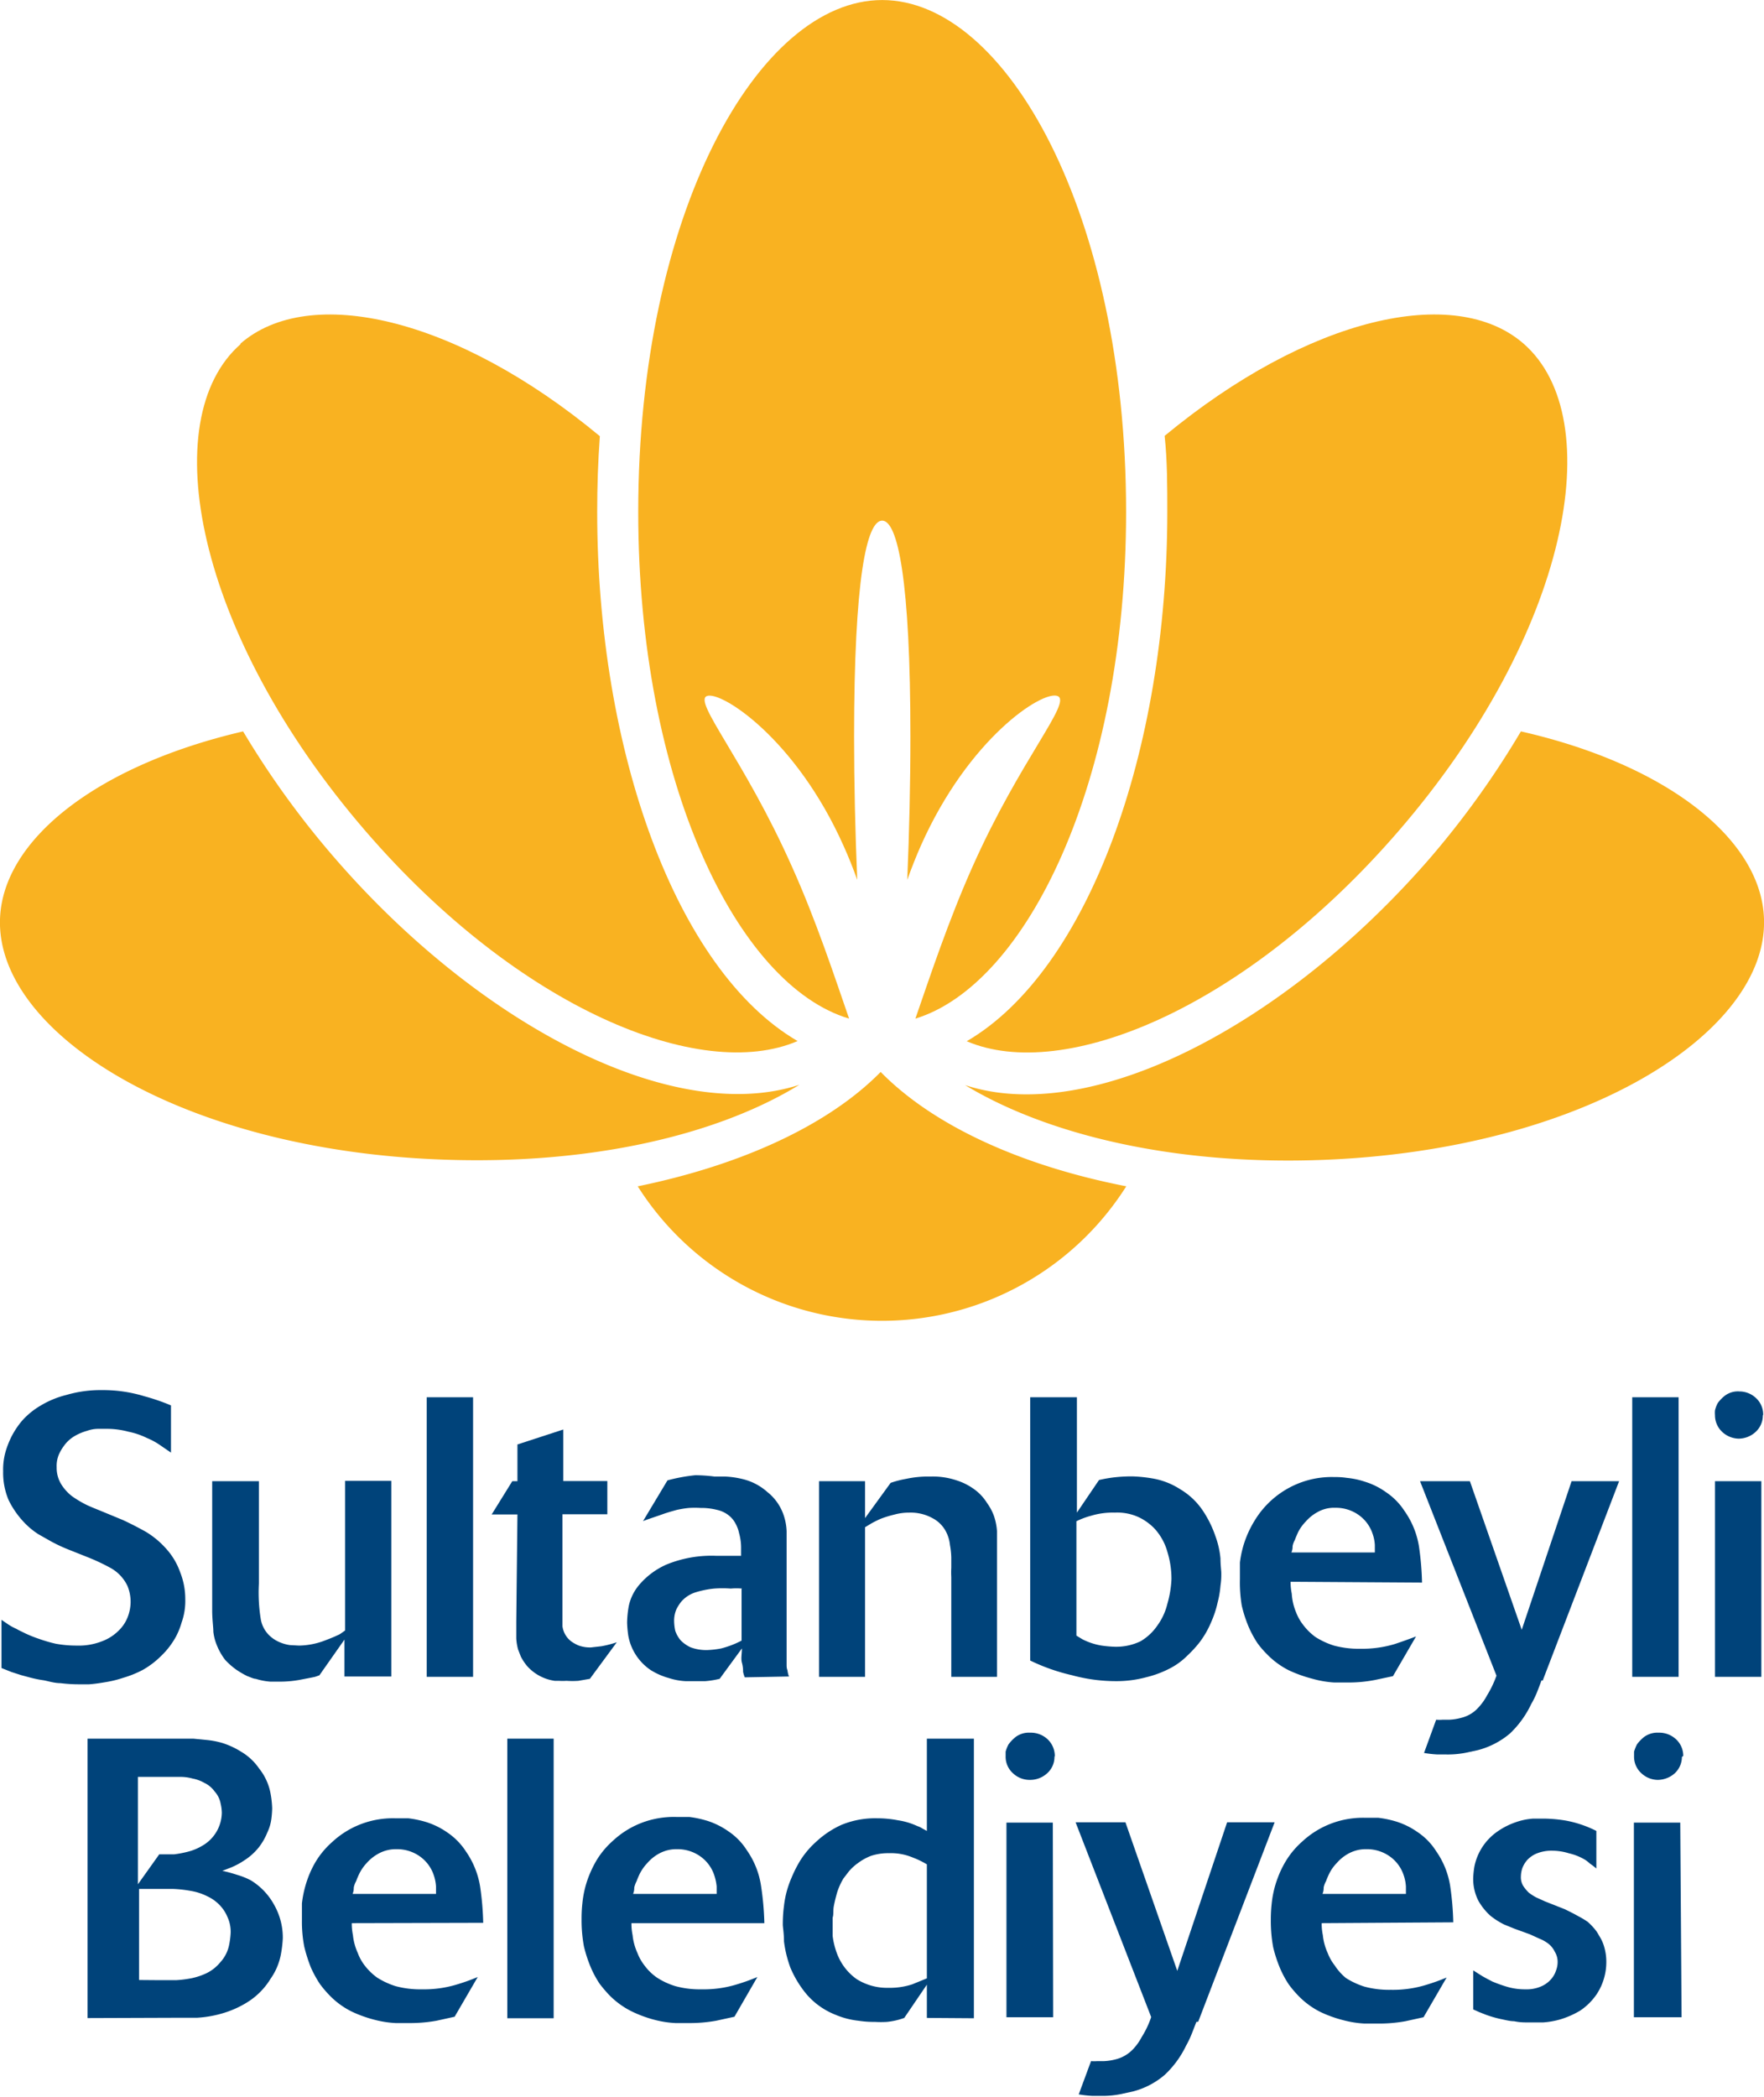 <svg xmlns="http://www.w3.org/2000/svg" width="37.45mm" height="44.5mm" viewBox="0 0 106.16 126.14"><defs><style>.cls-1{fill:#f9b221;}.cls-2,.cls-3{fill:#00437a;}.cls-2{fill-rule:evenodd;}</style></defs><g id="Layer_2" data-name="Layer 2"><g id="Layer_1-2" data-name="Layer 1"><path class="cls-1" d="M14.46,20.68c4.15-3.62,13-1.61,21.64,5.56-.11,1.5-.16,3-.16,4.55,0,14.39,4.76,27.59,12.06,31.84C42.17,65.14,31.24,60.7,22,50c-10.27-11.9-12.67-24.79-7.52-29.3"/><path class="cls-1" d="M0,55.3C.15,50.52,5.83,46.05,14.63,44a53.35,53.35,0,0,0,5.48,7.58c8.72,10.09,20.39,16.17,28,13.68-4.89,3-12.51,4.84-21.52,4.5C10.86,69.18-.21,62.14,0,55.3"/><path class="cls-1" d="M106.16,55.3c.21,6.84-10.86,13.88-26.56,14.48-9,.34-16.63-1.54-21.52-4.5,7.58,2.49,19.26-3.59,28-13.68A53.35,53.35,0,0,0,91.53,44c8.8,2,14.48,6.5,14.63,11.28"/><path class="cls-1" d="M91.7,20.68c5.15,4.51,2.75,17.4-7.52,29.3C74.93,60.69,64,65.14,58.18,62.64c7.3-4.25,12.07-17.46,12.07-31.85,0-1.54,0-3.07-.16-4.57,8.65-7.15,17.47-9.16,21.61-5.54"/><path class="cls-1" d="M53.09,0c7.49,0,14.68,12.92,14.68,30.79,0,16.28-6,28.45-12.68,30.49.87-2.51,2-5.93,3.46-9.19,2.87-6.43,6-9.88,5.09-10.22s-5.34,2.53-8.22,9c-.3.68-.57,1.37-.82,2.06.12-2.83.19-5.82.19-8.61,0-9.41-.76-13-1.7-13s-1.69,3.55-1.69,13c0,2.79.07,5.78.19,8.61-.25-.69-.52-1.38-.83-2.06-2.87-6.43-7.35-9.31-8.21-9s2.22,3.79,5.09,10.22c1.47,3.26,2.59,6.68,3.46,9.19-6.72-2-12.69-14.21-12.69-30.49C38.41,12.92,45.61,0,53.09,0"/><path class="cls-1" d="M67.78,71.37a17.4,17.4,0,0,1-29.4,0C44.57,70.1,49.82,67.72,53,64.49c3.21,3.27,8.53,5.66,14.79,6.88"/><path class="cls-2" d="M9.59,111.56l.88,0a6.51,6.51,0,0,0,.88-.17,3.23,3.23,0,0,0,.81-.34,2.33,2.33,0,0,0,1.19-2,2.56,2.56,0,0,0-.07-.53,1.49,1.49,0,0,0-.36-.74,1.62,1.62,0,0,0-.62-.52,2.25,2.25,0,0,0-.71-.26,2.68,2.68,0,0,0-.76-.1H8.3v6.46l1.29-1.81m0,7.58h1a7,7,0,0,0,.95-.12,4.07,4.07,0,0,0,.91-.31,2.48,2.48,0,0,0,.81-.65,2.15,2.15,0,0,0,.52-1,4.91,4.91,0,0,0,.1-.74,2.12,2.12,0,0,0-.2-1,2.24,2.24,0,0,0-.33-.55,2.45,2.45,0,0,0-.86-.67,3.49,3.49,0,0,0-1-.33,7.62,7.62,0,0,0-1.07-.12c-.37,0-.72,0-1.05,0h-1v5.48Zm-4.32,2.28V104.6h6.37l.69.07a5.1,5.1,0,0,1,1.05.19,4.86,4.86,0,0,1,1.14.53,3.39,3.39,0,0,1,1.07,1,3.37,3.37,0,0,1,.67,1.4,5.88,5.88,0,0,1,.12,1,5.75,5.75,0,0,1-.05.64,2.65,2.65,0,0,1-.24.81,3.77,3.77,0,0,1-.5.88,3.59,3.59,0,0,1-.9.81,4.54,4.54,0,0,1-.81.43l-.5.19a8.79,8.79,0,0,1,.88.24,4.48,4.48,0,0,1,.83.33,3.93,3.93,0,0,1,1.41,1.48,4,4,0,0,1,.52,2,7.19,7.19,0,0,1-.12,1,3.74,3.74,0,0,1-.62,1.45,4.29,4.29,0,0,1-1.4,1.41,6,6,0,0,1-1.58.69,6.77,6.77,0,0,1-1.43.24l-.9,0Z"/><path class="cls-2" d="M26.24,113.94c0-.08,0-.23,0-.45a2.57,2.57,0,0,0-.14-.69,2.25,2.25,0,0,0-.88-1.15,2.36,2.36,0,0,0-1.36-.4,2.15,2.15,0,0,0-1.07.26,2.59,2.59,0,0,0-.72.57,2.71,2.71,0,0,0-.45.65,4.71,4.71,0,0,0-.19.45,1.2,1.2,0,0,0-.14.38c0,.08,0,.21-.07.38h5.07m-5.12,1.76c0,.13,0,.37.07.72a3.43,3.43,0,0,0,.29,1.07,2.88,2.88,0,0,0,.42.76,3.63,3.63,0,0,0,.74.72,4.66,4.66,0,0,0,1.12.52,5.7,5.7,0,0,0,1.58.19,6.78,6.78,0,0,0,2.07-.28,12.51,12.51,0,0,0,1.29-.46l-1.39,2.39-1.09.24a9,9,0,0,1-1.69.14l-.77,0a6.25,6.25,0,0,1-1.24-.19,7.66,7.66,0,0,1-1.4-.5,4.85,4.85,0,0,1-1.36-1,6.62,6.62,0,0,1-.55-.65,6.83,6.83,0,0,1-.55-1,9.35,9.35,0,0,1-.4-1.26,7.88,7.88,0,0,1-.14-1.6c0-.21,0-.54,0-1a6.66,6.66,0,0,1,.36-1.52A6,6,0,0,1,19,112a5.08,5.08,0,0,1,1-1.19,5.33,5.33,0,0,1,1.55-1,5.4,5.4,0,0,1,2.24-.42c.19,0,.45,0,.78,0a6.27,6.27,0,0,1,1.12.24,4.64,4.64,0,0,1,1.24.62,4,4,0,0,1,1.12,1.15,5.13,5.13,0,0,1,.84,2.07,17.47,17.47,0,0,1,.19,2.21Z"/><rect class="cls-3" x="30.53" y="104.6" width="2.79" height="16.82"/><path class="cls-2" d="M43.13,113.94c0-.08,0-.23,0-.45a3.06,3.06,0,0,0-.15-.69,2.25,2.25,0,0,0-.88-1.15,2.36,2.36,0,0,0-1.36-.4,2.15,2.15,0,0,0-1.07.26,2.54,2.54,0,0,0-.71.57,2.76,2.76,0,0,0-.46.65,4.71,4.71,0,0,0-.19.45,1.51,1.51,0,0,0-.14.38c0,.08,0,.21-.07.38h5.07M38,115.7c0,.13,0,.37.07.72a3.43,3.43,0,0,0,.29,1.07,2.93,2.93,0,0,0,.43.76,3.18,3.18,0,0,0,.74.72,4.33,4.33,0,0,0,1.12.52,5.58,5.58,0,0,0,1.57.19,6.78,6.78,0,0,0,2.07-.28,12.51,12.51,0,0,0,1.29-.46l-1.38,2.39-1.1.24a9,9,0,0,1-1.69.14l-.76,0a6.15,6.15,0,0,1-1.24-.19A7.49,7.49,0,0,1,38,121a5,5,0,0,1-1.36-1,8.36,8.36,0,0,1-.55-.65,6,6,0,0,1-.54-1,8.1,8.1,0,0,1-.41-1.26,8.66,8.66,0,0,1-.14-1.6c0-.21,0-.54.05-1a6.12,6.12,0,0,1,.35-1.52,6.79,6.79,0,0,1,.5-1.05,5.08,5.08,0,0,1,1-1.19,5.33,5.33,0,0,1,1.55-1,5.43,5.43,0,0,1,2.24-.42c.19,0,.45,0,.79,0a6.36,6.36,0,0,1,1.11.24,4.64,4.64,0,0,1,1.24.62,3.85,3.85,0,0,1,1.12,1.15,5,5,0,0,1,.84,2.07A17.47,17.47,0,0,1,46,115.7Z"/><path class="cls-2" d="M55.81,112.18a5.15,5.15,0,0,0-.88-.43,3.39,3.39,0,0,0-1.43-.26,3.31,3.31,0,0,0-1.08.16,3.22,3.22,0,0,0-.78.43,3,3,0,0,0-.55.5l-.33.43a4,4,0,0,0-.38.84c-.08.28-.15.56-.2.83s0,.48-.07.69v.38q0,.24,0,.72a4.62,4.62,0,0,0,.24,1,3.31,3.31,0,0,0,1.21,1.6,3.44,3.44,0,0,0,1.91.52,4.35,4.35,0,0,0,1.43-.21l.88-.36v-6.86m0,9.24v-2l-1.36,2a4.19,4.19,0,0,1-1.05.24,6.07,6.07,0,0,1-.71,0c-.23,0-.54,0-1-.07a4.87,4.87,0,0,1-1.38-.36A4.43,4.43,0,0,1,48.56,120a6.27,6.27,0,0,1-1-1.64,7.11,7.11,0,0,1-.38-1.57c0-.5-.07-.85-.07-1s0-.6.07-1.12a5.84,5.84,0,0,1,.45-1.69,7.62,7.62,0,0,1,.5-1,5.29,5.29,0,0,1,1-1.19,5.64,5.64,0,0,1,1.5-1,5.32,5.32,0,0,1,2.17-.4,6.51,6.51,0,0,1,1.24.12,4.28,4.28,0,0,1,1.17.35,1.27,1.27,0,0,1,.31.15l.26.14V104.6h2.83v16.82Z"/><path class="cls-2" d="M63.46,105.7a1.32,1.32,0,0,1-.46,1,1.51,1.51,0,0,1-1,.38,1.46,1.46,0,0,1-1.05-.41,1.33,1.33,0,0,1-.43-1c0-.08,0-.18,0-.29a2.23,2.23,0,0,1,.17-.43,2.4,2.4,0,0,1,.43-.45,1.34,1.34,0,0,1,.88-.26,1.48,1.48,0,0,1,1.05.4,1.39,1.39,0,0,1,.43,1m-.1,15.72H60.57V109.65h2.79Z"/><path class="cls-3" d="M72,121.64c-.1.25-.19.5-.29.74a5.41,5.41,0,0,1-.33.69,5.91,5.91,0,0,1-1.29,1.76,4.76,4.76,0,0,1-1.93,1l-.74.16a5.44,5.44,0,0,1-1.16.1l-.53,0a6.67,6.67,0,0,1-.81-.09l.74-2a2.48,2.48,0,0,0,.38,0l.41,0a3.33,3.33,0,0,0,.74-.12,2.15,2.15,0,0,0,1-.6,3.3,3.3,0,0,0,.52-.73,5.61,5.61,0,0,0,.57-1.2l-4.55-11.72h3l3.12,8.94,3-8.94h2.86l-4.6,12"/><path class="cls-2" d="M84.61,113.94c0-.08,0-.23,0-.45a2.57,2.57,0,0,0-.14-.69,2.25,2.25,0,0,0-.88-1.15,2.36,2.36,0,0,0-1.36-.4,2.15,2.15,0,0,0-1.07.26,2.54,2.54,0,0,0-.71.57,2.5,2.5,0,0,0-.46.65,4.71,4.71,0,0,0-.19.45,1.2,1.2,0,0,0-.14.38c0,.08,0,.21-.07.38h5.07m-5.12,1.76c0,.13,0,.37.07.72a3.43,3.43,0,0,0,.29,1.07,2.93,2.93,0,0,0,.43.76A3.33,3.33,0,0,0,81,119a4.66,4.66,0,0,0,1.12.52,5.7,5.7,0,0,0,1.58.19,6.78,6.78,0,0,0,2.07-.28,12.51,12.51,0,0,0,1.29-.46l-1.39,2.39-1.09.24a9,9,0,0,1-1.69.14l-.77,0a6.17,6.17,0,0,1-1.23-.19,7.49,7.49,0,0,1-1.41-.5,4.85,4.85,0,0,1-1.36-1,6.62,6.62,0,0,1-.55-.65,6,6,0,0,1-.54-1,8.1,8.1,0,0,1-.41-1.26,8.66,8.66,0,0,1-.14-1.6c0-.21,0-.54.05-1a6.12,6.12,0,0,1,.35-1.52,6,6,0,0,1,.5-1.05,5.08,5.08,0,0,1,1-1.19,5.33,5.33,0,0,1,1.55-1,5.4,5.4,0,0,1,2.24-.42c.19,0,.45,0,.78,0a6.27,6.27,0,0,1,1.12.24,4.64,4.64,0,0,1,1.24.62,3.85,3.85,0,0,1,1.12,1.15,5,5,0,0,1,.84,2.07,17.47,17.47,0,0,1,.19,2.21Z"/><path class="cls-3" d="M88.66,118.54l.41.26c.2.13.45.26.74.41a8.34,8.34,0,0,0,.93.33,3.79,3.79,0,0,0,1.07.14,2.16,2.16,0,0,0,.9-.16,1.63,1.63,0,0,0,.6-.41,1.44,1.44,0,0,0,.33-.55,1.43,1.43,0,0,0,.1-.5,1.17,1.17,0,0,0-.17-.64,1.37,1.37,0,0,0-.38-.48,2.25,2.25,0,0,0-.55-.31l-.57-.26-.91-.33-.64-.26a4.59,4.59,0,0,1-.83-.53,3.65,3.65,0,0,1-.72-.9,2.89,2.89,0,0,1-.31-1.39,5.51,5.51,0,0,1,.07-.66,3.37,3.37,0,0,1,1.34-2.08,4.43,4.43,0,0,1,1.14-.59,4,4,0,0,1,1.05-.22c.33,0,.57,0,.71,0a8.44,8.44,0,0,1,1.27.12,6.79,6.79,0,0,1,1.83.62v2.26a4.32,4.32,0,0,0-.38-.29,2.32,2.32,0,0,0-.26-.21,3.29,3.29,0,0,0-1-.41,3.45,3.45,0,0,0-1-.16,2.38,2.38,0,0,0-.93.16,1.62,1.62,0,0,0-.57.38,1.59,1.59,0,0,0-.31.5,1.61,1.61,0,0,0-.09.51,1,1,0,0,0,.14.57,2.41,2.41,0,0,0,.33.4,3.12,3.12,0,0,0,.45.29l.53.24,1.19.47c.37.18.64.32.83.43a5,5,0,0,1,.55.33,3.6,3.6,0,0,1,.34.34,2.29,2.29,0,0,1,.35.5,2.44,2.44,0,0,1,.31.69,3.18,3.18,0,0,1,.12.91,3.51,3.51,0,0,1-.57,1.9,3.71,3.71,0,0,1-1,1,5.39,5.39,0,0,1-1.17.52,4.87,4.87,0,0,1-1.05.19l-.64,0-.46,0a3.37,3.37,0,0,1-.66-.07c-.26,0-.54-.08-.84-.14a6.64,6.64,0,0,1-.88-.26l-.38-.15-.36-.16v-2.36"/><path class="cls-2" d="M101.22,105.7a1.35,1.35,0,0,1-.45,1,1.56,1.56,0,0,1-1,.38,1.46,1.46,0,0,1-1-.41,1.33,1.33,0,0,1-.43-1c0-.08,0-.18,0-.29a3.15,3.15,0,0,1,.17-.43,2.4,2.4,0,0,1,.43-.45,1.36,1.36,0,0,1,.88-.26,1.48,1.48,0,0,1,1.05.4,1.35,1.35,0,0,1,.43,1m-.1,15.72H98.33V109.65h2.79Z"/><path class="cls-3" d="M4.14,93.23a9.4,9.4,0,0,1-1.07-.5l-.76-.43a4.61,4.61,0,0,1-.95-.81,5.39,5.39,0,0,1-.84-1.24,4.2,4.2,0,0,1-.33-1.73,3.94,3.94,0,0,1,.17-1.27,5.62,5.62,0,0,1,.31-.78,5,5,0,0,1,.66-1,4.58,4.58,0,0,1,1.1-.9A5.65,5.65,0,0,1,4,83.92a7.29,7.29,0,0,1,2.14-.29A8.49,8.49,0,0,1,8.69,84a12.74,12.74,0,0,1,1.6.55v2.84l-.6-.41a4.21,4.21,0,0,0-.85-.47,4.59,4.59,0,0,0-1.12-.38,5,5,0,0,0-1.38-.17l-.46,0a2,2,0,0,0-.64.12,3.08,3.08,0,0,0-.74.31,2.06,2.06,0,0,0-.67.62,2.53,2.53,0,0,0-.28.48,1.76,1.76,0,0,0-.14.78,1.9,1.9,0,0,0,.26,1,2.73,2.73,0,0,0,.66.74,6.41,6.41,0,0,0,.91.54c.33.15.64.27.93.39l1.21.5c.48.22.94.46,1.39.71a5.23,5.23,0,0,1,1.21,1,4.17,4.17,0,0,1,.86,1.43,4.36,4.36,0,0,1,.31,1.62,3.87,3.87,0,0,1-.22,1.41,4.39,4.39,0,0,1-.33.83,4.75,4.75,0,0,1-.91,1.19,5.15,5.15,0,0,1-1.11.84,6.36,6.36,0,0,1-1.17.47,6.7,6.7,0,0,1-1.12.27q-.52.09-.93.12l-.55,0a9,9,0,0,1-1.17-.07c-.36,0-.7-.11-1-.17a6.88,6.88,0,0,1-.84-.17l-.52-.14-.59-.19-.6-.24,0-2.9.41.28A3.3,3.3,0,0,0,1,98c.11.07.29.15.53.27a8,8,0,0,0,.83.33,8.81,8.81,0,0,0,1,.29A7.06,7.06,0,0,0,4.6,99a3.84,3.84,0,0,0,1.54-.26,2.78,2.78,0,0,0,1-.64,2.27,2.27,0,0,0,.55-.83,2.57,2.57,0,0,0,.17-.86,2.49,2.49,0,0,0-.19-1A2.43,2.43,0,0,0,6.6,94.3a12.16,12.16,0,0,0-1.38-.64l-1.08-.43"/><path class="cls-3" d="M20.73,100.88V98.64l-1.51,2.15-.26.09-.24.05-.73.14a6.66,6.66,0,0,1-1.12.1c-.13,0-.33,0-.6,0a3.88,3.88,0,0,1-.88-.17c-.13,0-.3-.09-.5-.16a5.44,5.44,0,0,1-.67-.39,4.36,4.36,0,0,1-.67-.59,3.75,3.75,0,0,1-.52-.93,3,3,0,0,1-.19-.76c0-.27-.06-.67-.07-1.19V89.11h2.81v6.17a9.94,9.94,0,0,0,.12,2.17,1.79,1.79,0,0,0,.45.88,2,2,0,0,0,.64.45,2.49,2.49,0,0,0,.65.19L18,99a4.55,4.55,0,0,0,1.43-.26c.43-.16.72-.28.88-.36a.94.94,0,0,0,.22-.12l.24-.17v-9h2.78v11.77H20.73"/><rect class="cls-3" x="25.68" y="84.06" width="2.79" height="16.82"/><path class="cls-3" d="M31.11,91.11H29.59l1.24-2h.31V86.9L33.9,86v3.1h2.65v2h-2.7l0,5.15c0,.68,0,1.21,0,1.59a1.37,1.37,0,0,0,.53.91,2.36,2.36,0,0,0,.43.24,2,2,0,0,0,.76.12l.62-.07a6.41,6.41,0,0,0,.93-.24L35.5,101l-.69.12a5.08,5.08,0,0,1-.72,0,3.19,3.19,0,0,1-.45,0l-.26,0a2.74,2.74,0,0,1-1.65-.88,3,3,0,0,1-.38-.57c-.08-.19-.13-.34-.17-.43a3.23,3.23,0,0,1-.11-.67c0-.24,0-.57,0-1l.07-6.46"/><path class="cls-2" d="M44.65,95.57a3.81,3.81,0,0,0-.67,0,6.9,6.9,0,0,0-1,0,5.64,5.64,0,0,0-1.1.22,1.89,1.89,0,0,0-.9.59,2.74,2.74,0,0,0-.27.43,1.74,1.74,0,0,0-.14.74,3,3,0,0,0,.07.57,1.89,1.89,0,0,0,.31.55,2.06,2.06,0,0,0,.6.43,2.71,2.71,0,0,0,1,.17,5.41,5.41,0,0,0,.86-.1,5.65,5.65,0,0,0,1.22-.47v-3.1m.19,5.31a2.17,2.17,0,0,1-.1-.33c0-.11,0-.3-.07-.55s0-.54,0-.86L43.31,101a5.53,5.53,0,0,1-.86.14l-.59,0-.62,0a4,4,0,0,1-1-.19,4.11,4.11,0,0,1-1.07-.47,3.17,3.17,0,0,1-1.36-2.08,6.83,6.83,0,0,1-.07-.78,6.08,6.08,0,0,1,.1-1,2.9,2.9,0,0,1,.66-1.31,4.55,4.55,0,0,1,1.62-1.19,7.15,7.15,0,0,1,3-.52l.71,0,.77,0c0-.1,0-.27,0-.52a3.27,3.27,0,0,0-.12-.84,2,2,0,0,0-.21-.57,1.51,1.51,0,0,0-.41-.5,1.71,1.71,0,0,0-.69-.33,3.79,3.79,0,0,0-1-.12,5.74,5.74,0,0,0-.71,0,5.94,5.94,0,0,0-.74.12c-.25.07-.55.15-.88.27s-.72.24-1.14.4l1.47-2.45a10.57,10.57,0,0,1,1.67-.31A9.41,9.41,0,0,1,43,88.83l.64,0a5.41,5.41,0,0,1,1,.14,3.43,3.43,0,0,1,1.54.79,3,3,0,0,1,1,1.45,3.4,3.4,0,0,1,.16.91c0,.3,0,.61,0,.93v4.19c0,.3,0,.6,0,.9s0,.58,0,.89v.66c0,.16,0,.3,0,.43s0,.25.05.36a1.59,1.59,0,0,0,.09.38Z"/><path class="cls-3" d="M57.25,100.88v-6a5.43,5.43,0,0,1,0-.57v-.62a4.82,4.82,0,0,0-.08-.74,2.21,2.21,0,0,0-.28-.88,1.9,1.9,0,0,0-.74-.72A2.73,2.73,0,0,0,54.72,91a3.32,3.32,0,0,0-.9.12,6.75,6.75,0,0,0-.79.24,6.52,6.52,0,0,0-.59.29l-.38.23v9H49.29V89.11h2.77v2.22l1.54-2.12a6,6,0,0,1,.93-.24A6.34,6.34,0,0,1,56,88.83a4.52,4.52,0,0,1,1.57.23,3.69,3.69,0,0,1,1.12.58,2.88,2.88,0,0,1,.71.78,3.19,3.19,0,0,1,.41.76,3.58,3.58,0,0,1,.19.93c0,.29,0,.6,0,.93v7.84H57.25"/><path class="cls-2" d="M65.14,98.62A3.92,3.92,0,0,0,66.3,99a6.94,6.94,0,0,0,.79.07,3.38,3.38,0,0,0,1.55-.33,3.15,3.15,0,0,0,1-.93,3.67,3.67,0,0,0,.61-1.31A6.28,6.28,0,0,0,70.5,95a5.48,5.48,0,0,0-.24-1.62,3.42,3.42,0,0,0-.79-1.43,3.32,3.32,0,0,0-.83-.62A3.07,3.07,0,0,0,67.09,91a4.5,4.5,0,0,0-1.43.19,4.59,4.59,0,0,0-.88.33V98.4l.36.22m1-9.58a8,8,0,0,1,1-.17,9.25,9.25,0,0,1,1-.05,8.67,8.67,0,0,1,1.19.12,4.43,4.43,0,0,1,1.69.65,4.24,4.24,0,0,1,1.38,1.31,6.51,6.51,0,0,1,.74,1.5,5.37,5.37,0,0,1,.31,1.36c0,.41.05.71.05.9s0,.42-.05.74a5.63,5.63,0,0,1-.17,1,6.1,6.1,0,0,1-.4,1.21,5.46,5.46,0,0,1-.74,1.26,7.41,7.41,0,0,1-.69.74,4.2,4.2,0,0,1-1,.74,6.27,6.27,0,0,1-1.45.55,6.93,6.93,0,0,1-1.91.24,10.09,10.09,0,0,1-2.59-.36A11.71,11.71,0,0,1,62,99.9V84.06h2.81V91Z"/><path class="cls-2" d="M82.74,93.4c0-.08,0-.23,0-.45a2.42,2.42,0,0,0-.14-.69,2.25,2.25,0,0,0-.88-1.15,2.36,2.36,0,0,0-1.36-.4,2,2,0,0,0-1.07.26,2.54,2.54,0,0,0-.71.57,2.63,2.63,0,0,0-.46.64c-.09.21-.16.36-.19.46a1.2,1.2,0,0,0-.14.38c0,.08,0,.2-.07.38h5.07m-5.12,1.76c0,.13,0,.37.07.72A3.43,3.43,0,0,0,78,97a2.93,2.93,0,0,0,.43.76,3.57,3.57,0,0,0,.73.72,4.66,4.66,0,0,0,1.12.52,5.7,5.7,0,0,0,1.58.19,6.78,6.78,0,0,0,2.07-.28c.6-.2,1-.35,1.29-.46l-1.39,2.39-1.09.23a8.15,8.15,0,0,1-1.69.15l-.77,0A6.17,6.17,0,0,1,79,101a8.27,8.27,0,0,1-1.41-.5,4.89,4.89,0,0,1-1.36-1,5.44,5.44,0,0,1-.55-.64,6.43,6.43,0,0,1-.54-1,7.89,7.89,0,0,1-.41-1.27A8.47,8.47,0,0,1,74.62,95c0-.21,0-.54,0-1A6.19,6.19,0,0,1,75,92.49a6.28,6.28,0,0,1,.5-1,5.44,5.44,0,0,1,2.53-2.2,5.39,5.39,0,0,1,2.24-.43c.19,0,.45,0,.78.05a4.9,4.9,0,0,1,1.12.24,4.36,4.36,0,0,1,1.24.62,3.93,3.93,0,0,1,1.12,1.14A5.08,5.08,0,0,1,85.39,93a17.47,17.47,0,0,1,.19,2.21Z"/><path class="cls-3" d="M92.77,101.09c-.09.26-.19.51-.28.74a5.52,5.52,0,0,1-.34.69,5.94,5.94,0,0,1-1.28,1.77,4.9,4.9,0,0,1-1.93,1l-.74.16a5.6,5.6,0,0,1-1.17.1l-.52,0a6.67,6.67,0,0,1-.81-.09l.73-2a2.55,2.55,0,0,0,.39,0l.4,0a3.25,3.25,0,0,0,.74-.12,2,2,0,0,0,1-.6,3.39,3.39,0,0,0,.53-.74,6.32,6.32,0,0,0,.57-1.19L85.46,89.11h3l3.12,8.94,3-8.94h2.86l-4.6,12"/><rect class="cls-3" x="98.23" y="84.06" width="2.79" height="16.82"/><path class="cls-2" d="M106.09,85.16a1.34,1.34,0,0,1-.45,1,1.52,1.52,0,0,1-1,.39,1.49,1.49,0,0,1-1-.41,1.37,1.37,0,0,1-.43-1,1.68,1.68,0,0,1,0-.29,1.92,1.92,0,0,1,.16-.43,2.16,2.16,0,0,1,.43-.45,1.3,1.3,0,0,1,.88-.26,1.45,1.45,0,0,1,1,.4,1.34,1.34,0,0,1,.43,1M106,100.88h-2.79V89.11H106Z"/></g></g></svg>